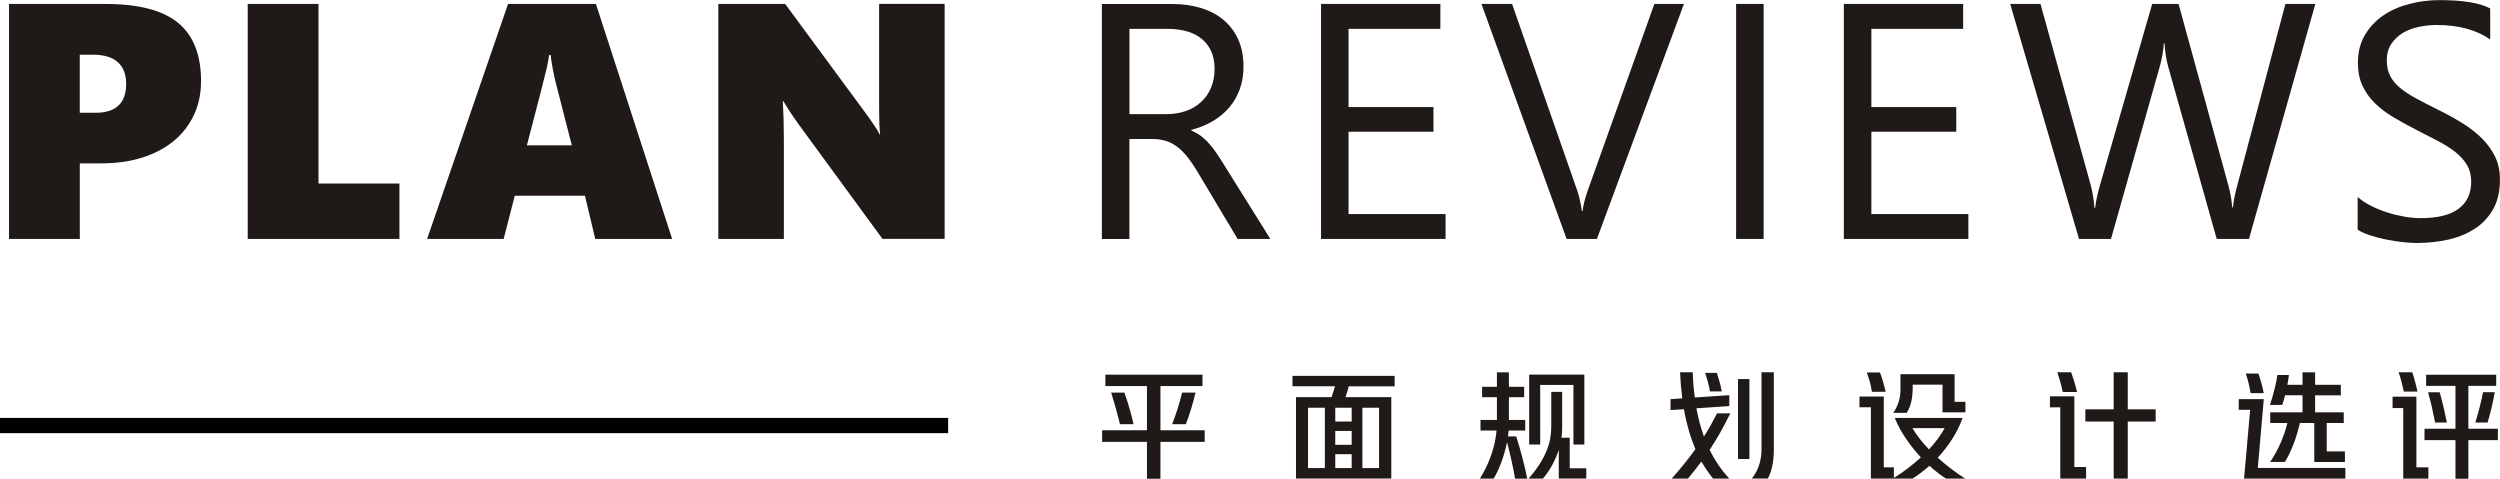 <?xml version="1.0" encoding="UTF-8"?>
<!DOCTYPE svg PUBLIC "-//W3C//DTD SVG 1.1//EN" "http://www.w3.org/Graphics/SVG/1.1/DTD/svg11.dtd">
<!-- Creator: CorelDRAW -->
<svg xmlns="http://www.w3.org/2000/svg" xml:space="preserve" width="247.465mm" height="47.391mm" style="shape-rendering:geometricPrecision; text-rendering:geometricPrecision; image-rendering:optimizeQuality; fill-rule:evenodd; clip-rule:evenodd"
viewBox="0 0 51.31 9.826"
 xmlns:xlink="http://www.w3.org/1999/xlink">
 <defs>
  <style type="text/css">
   <![CDATA[
    .fil0 {fill:black}
    .fil1 {fill:#1F1A17;fill-rule:nonzero}
   ]]>
  </style>
 </defs>
 <g id="图层_x0020_1">
  <g id="_178090448">
   <polygon id="_178090592" class="fil0" points="-0,8.89 19.46,8.89 19.46,8.577 -0,8.577 "/>
   <path id="_158374168" class="fil1" d="M4.126 1.672c0,0.329 -0.084,0.622 -0.251,0.877 -0.166,0.256 -0.405,0.453 -0.714,0.594 -0.31,0.14 -0.669,0.21 -1.08,0.21l-0.443 0 0 1.551 -1.453 0 0 -4.823 1.978 0c0.68,0 1.177,0.129 1.491,0.387 0.315,0.257 0.473,0.659 0.473,1.204zm-1.537 0.051c0,-0.197 -0.057,-0.347 -0.172,-0.448 -0.114,-0.101 -0.282,-0.152 -0.504,-0.152l-0.276 0 0 1.191 0.326 0c0.417,0 0.626,-0.197 0.626,-0.591zm2.495 3.181l0 -4.823 1.453 0 0 3.686 1.661 0 0 1.137 -3.115 0zm7.133 0l-0.212 -0.887 -1.44 0 -0.228 0.887 -1.571 0 1.661 -4.823 1.804 0 1.564 4.823 -1.577 0zm-0.915 -3.774l-0.033 0c-0.005,0.054 -0.021,0.142 -0.047,0.265 -0.028,0.124 -0.163,0.653 -0.408,1.588l0.922 0 -0.336 -1.311c-0.047,-0.193 -0.079,-0.374 -0.098,-0.542zm6.811 3.774l-1.703 -2.327c-0.134,-0.185 -0.245,-0.35 -0.329,-0.498l-0.014 0c0.014,0.238 0.021,0.505 0.021,0.8l0 2.025 -1.345 0 0 -4.823 1.372 0 1.631 2.213c0.021,0.029 0.045,0.063 0.075,0.103 0.029,0.041 0.059,0.083 0.087,0.125 0.029,0.042 0.056,0.084 0.083,0.124 0.025,0.04 0.045,0.077 0.059,0.108l0.014 0c-0.014,-0.099 -0.021,-0.269 -0.021,-0.511l0 -2.163 1.345 0 0 4.823 -1.274 0zm7.961 0l-0.673 0 -0.808 -1.352c-0.073,-0.125 -0.146,-0.232 -0.215,-0.321 -0.07,-0.088 -0.141,-0.161 -0.214,-0.216 -0.073,-0.056 -0.152,-0.098 -0.235,-0.123 -0.084,-0.026 -0.179,-0.039 -0.285,-0.039l-0.464 0 0 2.052 -0.565 0 0 -4.823 1.44 0c0.21,0 0.405,0.026 0.583,0.079 0.178,0.053 0.333,0.132 0.464,0.24 0.132,0.108 0.234,0.242 0.308,0.402 0.075,0.161 0.111,0.348 0.111,0.564 0,0.168 -0.025,0.323 -0.076,0.463 -0.051,0.14 -0.122,0.265 -0.215,0.374 -0.093,0.11 -0.205,0.204 -0.336,0.281 -0.132,0.077 -0.279,0.138 -0.443,0.18l0 0.014c0.082,0.036 0.152,0.076 0.211,0.122 0.059,0.047 0.116,0.101 0.169,0.164 0.054,0.062 0.108,0.133 0.161,0.214 0.053,0.079 0.111,0.172 0.176,0.277l0.906 1.45zm-2.893 -4.312l0 1.75 0.767 0c0.141,0 0.272,-0.022 0.391,-0.064 0.121,-0.042 0.224,-0.103 0.311,-0.184 0.087,-0.079 0.156,-0.177 0.205,-0.293 0.049,-0.115 0.073,-0.245 0.073,-0.388 0,-0.258 -0.083,-0.459 -0.25,-0.604 -0.166,-0.145 -0.409,-0.217 -0.724,-0.217l-0.774 0zm6.488 4.312l-2.556 0 0 -4.823 2.449 0 0 0.511 -1.884 0 0 1.605 1.743 0 0 0.507 -1.743 0 0 1.689 1.991 0 0 0.511zm4.892 -4.823l-1.786 4.823 -0.622 0 -1.748 -4.823 0.629 0 1.335 3.824c0.042,0.123 0.075,0.265 0.098,0.427l0.013 0c0.018,-0.134 0.055,-0.279 0.111,-0.434l1.363 -3.817 0.608 0zm1.636 4.823l-0.565 0 0 -4.823 0.565 0 0 4.823zm4.202 0l-2.556 0 0 -4.823 2.449 0 0 0.511 -1.884 0 0 1.605 1.743 0 0 0.507 -1.743 0 0 1.689 1.991 0 0 0.511zm7.121 -4.823l-1.362 4.823 -0.662 0 -0.993 -3.524c-0.042,-0.15 -0.068,-0.315 -0.077,-0.491l-0.014 0c-0.013,0.165 -0.042,0.327 -0.087,0.484l-0.999 3.531 -0.656 0 -1.413 -4.823 0.622 0 1.026 3.699c0.042,0.155 0.069,0.317 0.08,0.484l0.017 0c0.01,-0.118 0.046,-0.28 0.104,-0.484l1.065 -3.699 0.542 0 1.023 3.727c0.036,0.127 0.062,0.278 0.08,0.45l0.014 0c0.008,-0.116 0.039,-0.271 0.091,-0.464l0.985 -3.713 0.612 0zm0.869 4.628l0 -0.666c0.076,0.068 0.166,0.127 0.273,0.181 0.107,0.054 0.219,0.1 0.336,0.137 0.118,0.037 0.236,0.065 0.355,0.086 0.119,0.02 0.23,0.03 0.329,0.03 0.348,0 0.607,-0.064 0.78,-0.194 0.171,-0.129 0.257,-0.313 0.257,-0.556 0,-0.131 -0.029,-0.243 -0.086,-0.34 -0.057,-0.096 -0.137,-0.185 -0.236,-0.264 -0.101,-0.08 -0.22,-0.156 -0.358,-0.228 -0.139,-0.073 -0.287,-0.15 -0.447,-0.231 -0.168,-0.085 -0.325,-0.172 -0.471,-0.259 -0.146,-0.087 -0.272,-0.184 -0.38,-0.289 -0.108,-0.106 -0.192,-0.225 -0.254,-0.358 -0.062,-0.133 -0.093,-0.289 -0.093,-0.468 0,-0.22 0.048,-0.411 0.145,-0.574 0.096,-0.163 0.224,-0.296 0.38,-0.402 0.157,-0.106 0.336,-0.184 0.537,-0.235 0.2,-0.052 0.405,-0.077 0.613,-0.077 0.475,0 0.822,0.056 1.04,0.171l0 0.636c-0.285,-0.197 -0.651,-0.296 -1.096,-0.296 -0.124,0 -0.247,0.013 -0.371,0.039 -0.123,0.025 -0.233,0.068 -0.329,0.125 -0.096,0.059 -0.174,0.134 -0.235,0.226 -0.061,0.092 -0.091,0.203 -0.091,0.336 0,0.123 0.023,0.23 0.069,0.319 0.046,0.09 0.114,0.171 0.203,0.246 0.09,0.073 0.2,0.146 0.328,0.215 0.129,0.07 0.278,0.146 0.445,0.23 0.173,0.085 0.336,0.174 0.491,0.269 0.155,0.094 0.29,0.199 0.406,0.312 0.117,0.115 0.209,0.241 0.278,0.38 0.069,0.14 0.102,0.298 0.102,0.478 0,0.238 -0.046,0.44 -0.139,0.604 -0.093,0.165 -0.219,0.3 -0.377,0.402 -0.158,0.103 -0.341,0.178 -0.546,0.224 -0.207,0.046 -0.425,0.069 -0.653,0.069 -0.076,0 -0.17,-0.006 -0.282,-0.018 -0.111,-0.013 -0.226,-0.03 -0.343,-0.054 -0.116,-0.023 -0.226,-0.053 -0.331,-0.087 -0.104,-0.034 -0.188,-0.073 -0.25,-0.116z"/>
   <path id="_178091264" class="fil1" d="M23.54 9.069l-0.92 0 0 -0.239 0.92 0 0 -0.906 -0.853 0 0 -0.234 1.993 0 0 0.234 -0.863 0 0 0.906 0.908 0 0 0.239 -0.908 0 0 0.757 -0.277 0 0 -0.757zm-0.554 -0.364c-0.011,-0.048 -0.024,-0.1 -0.039,-0.154 -0.014,-0.055 -0.029,-0.11 -0.045,-0.166 -0.015,-0.056 -0.031,-0.112 -0.048,-0.167 -0.017,-0.055 -0.033,-0.109 -0.049,-0.16l0.272 0c0.037,0.103 0.071,0.21 0.104,0.32 0.032,0.111 0.06,0.22 0.084,0.328l-0.279 0zm1.072 0c0.045,-0.117 0.084,-0.229 0.117,-0.336 0.033,-0.107 0.062,-0.211 0.088,-0.312l0.275 0c-0.027,0.111 -0.058,0.224 -0.093,0.339 -0.035,0.115 -0.07,0.218 -0.107,0.31l-0.279 0zm4.566 -0.99l0 0.214 -0.942 0c-0.01,0.037 -0.02,0.075 -0.031,0.113 -0.011,0.039 -0.023,0.075 -0.036,0.108l0.94 0 0 1.672 -1.956 0 0 -1.672 0.73 0c0.013,-0.035 0.025,-0.072 0.037,-0.111 0.012,-0.039 0.023,-0.075 0.033,-0.111l-0.872 0 0 -0.214 2.099 0zm-1.778 1.891l0.345 0 0 -1.238 -0.345 0 0 1.238zm1.116 -1.238l0 1.238 0.342 0 0 -1.238 -0.342 0zm-0.557 0.284l0.337 0 0 -0.284 -0.337 0 0 0.284zm0 0.954l0.337 0 0 -0.284 -0.337 0 0 0.284zm0 -0.477l0.337 0 0 -0.284 -0.337 0 0 0.284zm2.968 0.694c0.043,-0.067 0.084,-0.141 0.123,-0.22 0.039,-0.079 0.073,-0.162 0.104,-0.247 0.031,-0.085 0.055,-0.172 0.075,-0.26 0.019,-0.088 0.033,-0.175 0.041,-0.26l-0.33 0 0 -0.217 0.337 0 0 -0.467 -0.304 0 0 -0.214 0.304 0 0 -0.296 0.246 0 0 0.296 0.313 0 0 0.214 -0.313 0 0 0.467 0.335 0 0 0.217 -0.34 0c-0.003,0.04 -0.008,0.08 -0.014,0.12l0.169 0c0.043,0.137 0.084,0.277 0.123,0.423 0.039,0.145 0.073,0.294 0.104,0.445l-0.251 0c-0.019,-0.119 -0.043,-0.241 -0.071,-0.366 -0.028,-0.125 -0.059,-0.253 -0.093,-0.383 -0.014,0.069 -0.031,0.139 -0.051,0.208 -0.019,0.07 -0.041,0.137 -0.065,0.202 -0.024,0.065 -0.05,0.126 -0.077,0.184 -0.027,0.058 -0.055,0.109 -0.084,0.154l-0.279 0zm1.92 -1.923l-0.682 0 0 1.224 -0.226 0 0 -1.436 1.132 0 0 1.436 -0.224 0 0 -1.224zm-0.301 1.923l0 -0.59c-0.032,0.098 -0.074,0.197 -0.126,0.296 -0.052,0.1 -0.118,0.198 -0.199,0.294l-0.294 0c0.088,-0.101 0.162,-0.198 0.222,-0.292 0.059,-0.093 0.107,-0.183 0.143,-0.27 0.036,-0.087 0.062,-0.171 0.077,-0.253 0.015,-0.082 0.023,-0.162 0.023,-0.241l0 -0.725 0.224 0 0 0.737c0,0.067 -0.005,0.136 -0.014,0.205l0.169 0 0 0.626 0.34 0 0 0.212 -0.564 0zm2.318 0c0.186,-0.21 0.349,-0.412 0.487,-0.605 -0.051,-0.12 -0.097,-0.248 -0.136,-0.383 -0.039,-0.135 -0.073,-0.28 -0.1,-0.436l-0.275 0.017 0 -0.224 0.241 -0.017c-0.011,-0.084 -0.02,-0.169 -0.028,-0.258 -0.007,-0.088 -0.013,-0.181 -0.018,-0.277l0.26 0c0.006,0.182 0.021,0.354 0.043,0.518l0.708 -0.048 0 0.224 -0.675 0.046c0.019,0.104 0.042,0.204 0.067,0.3 0.026,0.096 0.055,0.188 0.087,0.278 0.051,-0.079 0.099,-0.157 0.142,-0.235 0.043,-0.078 0.086,-0.158 0.128,-0.24l0.272 0c-0.072,0.146 -0.143,0.28 -0.211,0.401 -0.068,0.121 -0.139,0.237 -0.213,0.348 0.106,0.217 0.24,0.414 0.402,0.59l-0.333 0c-0.09,-0.112 -0.169,-0.229 -0.239,-0.349 -0.043,0.058 -0.088,0.116 -0.133,0.173 -0.045,0.058 -0.092,0.116 -0.142,0.176l-0.337 0zm1.643 0c0.061,-0.074 0.11,-0.162 0.146,-0.264 0.036,-0.102 0.054,-0.217 0.054,-0.346l0 -1.573 0.253 0 0 1.573c0,0.132 -0.01,0.248 -0.031,0.348 -0.021,0.1 -0.052,0.188 -0.094,0.261l-0.328 0zm-0.282 -2.043l0.234 0 0 1.641 -0.234 0 0 -1.641zm-0.576 0.253c-0.01,-0.059 -0.023,-0.121 -0.04,-0.186 -0.017,-0.064 -0.037,-0.129 -0.059,-0.195l0.241 0c0.019,0.061 0.037,0.121 0.054,0.181 0.017,0.059 0.033,0.126 0.047,0.2l-0.243 0zm4.845 1.79c-0.111,-0.071 -0.224,-0.158 -0.34,-0.263 -0.109,0.096 -0.225,0.184 -0.347,0.263l-0.855 0 0 -1.465 -0.234 0 0 -0.219 0.499 0 0 1.453 0.207 0 0 0.217c0.106,-0.066 0.205,-0.134 0.296,-0.205 0.092,-0.071 0.177,-0.143 0.258,-0.217 -0.106,-0.114 -0.206,-0.239 -0.3,-0.376 -0.094,-0.137 -0.173,-0.281 -0.237,-0.434l1.393 0c-0.051,0.146 -0.121,0.288 -0.208,0.426 -0.088,0.138 -0.188,0.268 -0.302,0.39 0.088,0.08 0.18,0.156 0.275,0.228 0.095,0.071 0.19,0.139 0.287,0.201l-0.39 0zm-0.072 -1.359l0 -0.569 -0.612 0c0.003,0.122 -0.005,0.231 -0.024,0.325 -0.019,0.095 -0.052,0.179 -0.099,0.253l-0.275 0c0.051,-0.075 0.089,-0.153 0.113,-0.234 0.024,-0.08 0.035,-0.168 0.034,-0.263l0 -0.296 1.111 0 0 0.566 0.222 0 0 0.217 -0.47 0zm-0.617 0.323c0.045,0.077 0.096,0.151 0.153,0.223 0.057,0.071 0.119,0.143 0.187,0.213 0.067,-0.074 0.128,-0.147 0.182,-0.22 0.054,-0.073 0.1,-0.145 0.139,-0.216l-0.66 0zm-0.831 -0.745c-0.013,-0.079 -0.028,-0.15 -0.046,-0.213 -0.018,-0.063 -0.038,-0.125 -0.06,-0.184l0.27 0c0.022,0.056 0.044,0.119 0.064,0.189 0.02,0.07 0.038,0.139 0.054,0.208l-0.282 0zm4.961 0.61l-0.581 0 0 -0.251 0.581 0 0 -0.761 0.289 0 0 0.761 0.573 0 0 0.251 -0.573 0 0 1.171 -0.289 0 0 -1.171zm-0.807 -0.518l0 1.45 0.241 0 0 0.239 -0.53 0 0 -1.463 -0.212 0 0 -0.226 0.501 0zm-0.239 -0.089c-0.016,-0.079 -0.033,-0.15 -0.051,-0.213 -0.018,-0.063 -0.038,-0.127 -0.06,-0.192l0.284 0c0.022,0.063 0.043,0.125 0.063,0.188 0.019,0.063 0.039,0.135 0.058,0.217l-0.294 0zm4.922 0.417l0 -0.349 -0.359 0c-0.008,0.037 -0.017,0.072 -0.028,0.105 -0.01,0.033 -0.02,0.064 -0.03,0.093l-0.251 0c0.016,-0.048 0.032,-0.1 0.048,-0.155 0.016,-0.055 0.031,-0.111 0.045,-0.166 0.014,-0.055 0.026,-0.108 0.036,-0.159 0.01,-0.051 0.018,-0.095 0.023,-0.134l0.236 0c-0.003,0.03 -0.008,0.063 -0.013,0.096 -0.006,0.034 -0.012,0.068 -0.018,0.104l0.311 0 0 -0.255 0.258 0 0 0.255 0.528 0 0 0.217 -0.528 0 0 0.349 0.588 0 0 0.219 -0.349 0 0 0.583 0.373 0 0 0.217 -0.629 0 0 -0.8 -0.296 0c-0.014,0.066 -0.032,0.135 -0.053,0.206 -0.021,0.071 -0.045,0.142 -0.071,0.212 -0.027,0.07 -0.055,0.137 -0.086,0.202 -0.031,0.065 -0.063,0.125 -0.096,0.179l-0.304 0c0.087,-0.127 0.16,-0.261 0.22,-0.402 0.06,-0.141 0.105,-0.274 0.134,-0.398l-0.352 0 0 -0.219 0.663 0zm-0.795 -0.27l-0.123 1.412 1.797 0 0 0.219 -2.079 0 0.125 -1.412 -0.234 0 0 -0.219 0.513 0zm-0.27 -0.123c-0.024,-0.145 -0.057,-0.279 -0.099,-0.402l0.258 0c0.021,0.058 0.04,0.118 0.058,0.182 0.018,0.063 0.035,0.137 0.053,0.22l-0.27 0zm4.204 0.964l-0.636 0 0 -0.234 0.636 0 0 -0.879 -0.602 0 0 -0.229 1.438 0 0 0.229 -0.571 0 0 0.879 0.605 0 0 0.234 -0.605 0 0 0.793 -0.265 0 0 -0.793zm-0.802 -0.891l0 1.45 0.246 0 0 0.231 -0.516 0 0 -1.448 -0.219 0 0 -0.234 0.489 0zm1.21 0.53c0.034,-0.109 0.063,-0.215 0.089,-0.317 0.026,-0.102 0.049,-0.204 0.07,-0.305l0.239 0c-0.018,0.106 -0.04,0.213 -0.066,0.322 -0.026,0.108 -0.053,0.208 -0.081,0.3l-0.251 0zm-0.826 0c-0.021,-0.108 -0.042,-0.21 -0.064,-0.307 -0.022,-0.097 -0.049,-0.202 -0.081,-0.314l0.239 0c0.026,0.087 0.051,0.186 0.077,0.296 0.026,0.111 0.05,0.219 0.072,0.325l-0.243 0zm-0.643 -0.634c-0.013,-0.067 -0.029,-0.135 -0.047,-0.204 -0.018,-0.068 -0.038,-0.133 -0.059,-0.194l0.28 0c0.01,0.026 0.019,0.055 0.029,0.088 0.01,0.033 0.019,0.067 0.028,0.101 0.009,0.035 0.018,0.07 0.027,0.106 0.009,0.036 0.016,0.07 0.023,0.102l-0.279 0z"/>
  </g>
 </g>
</svg>
